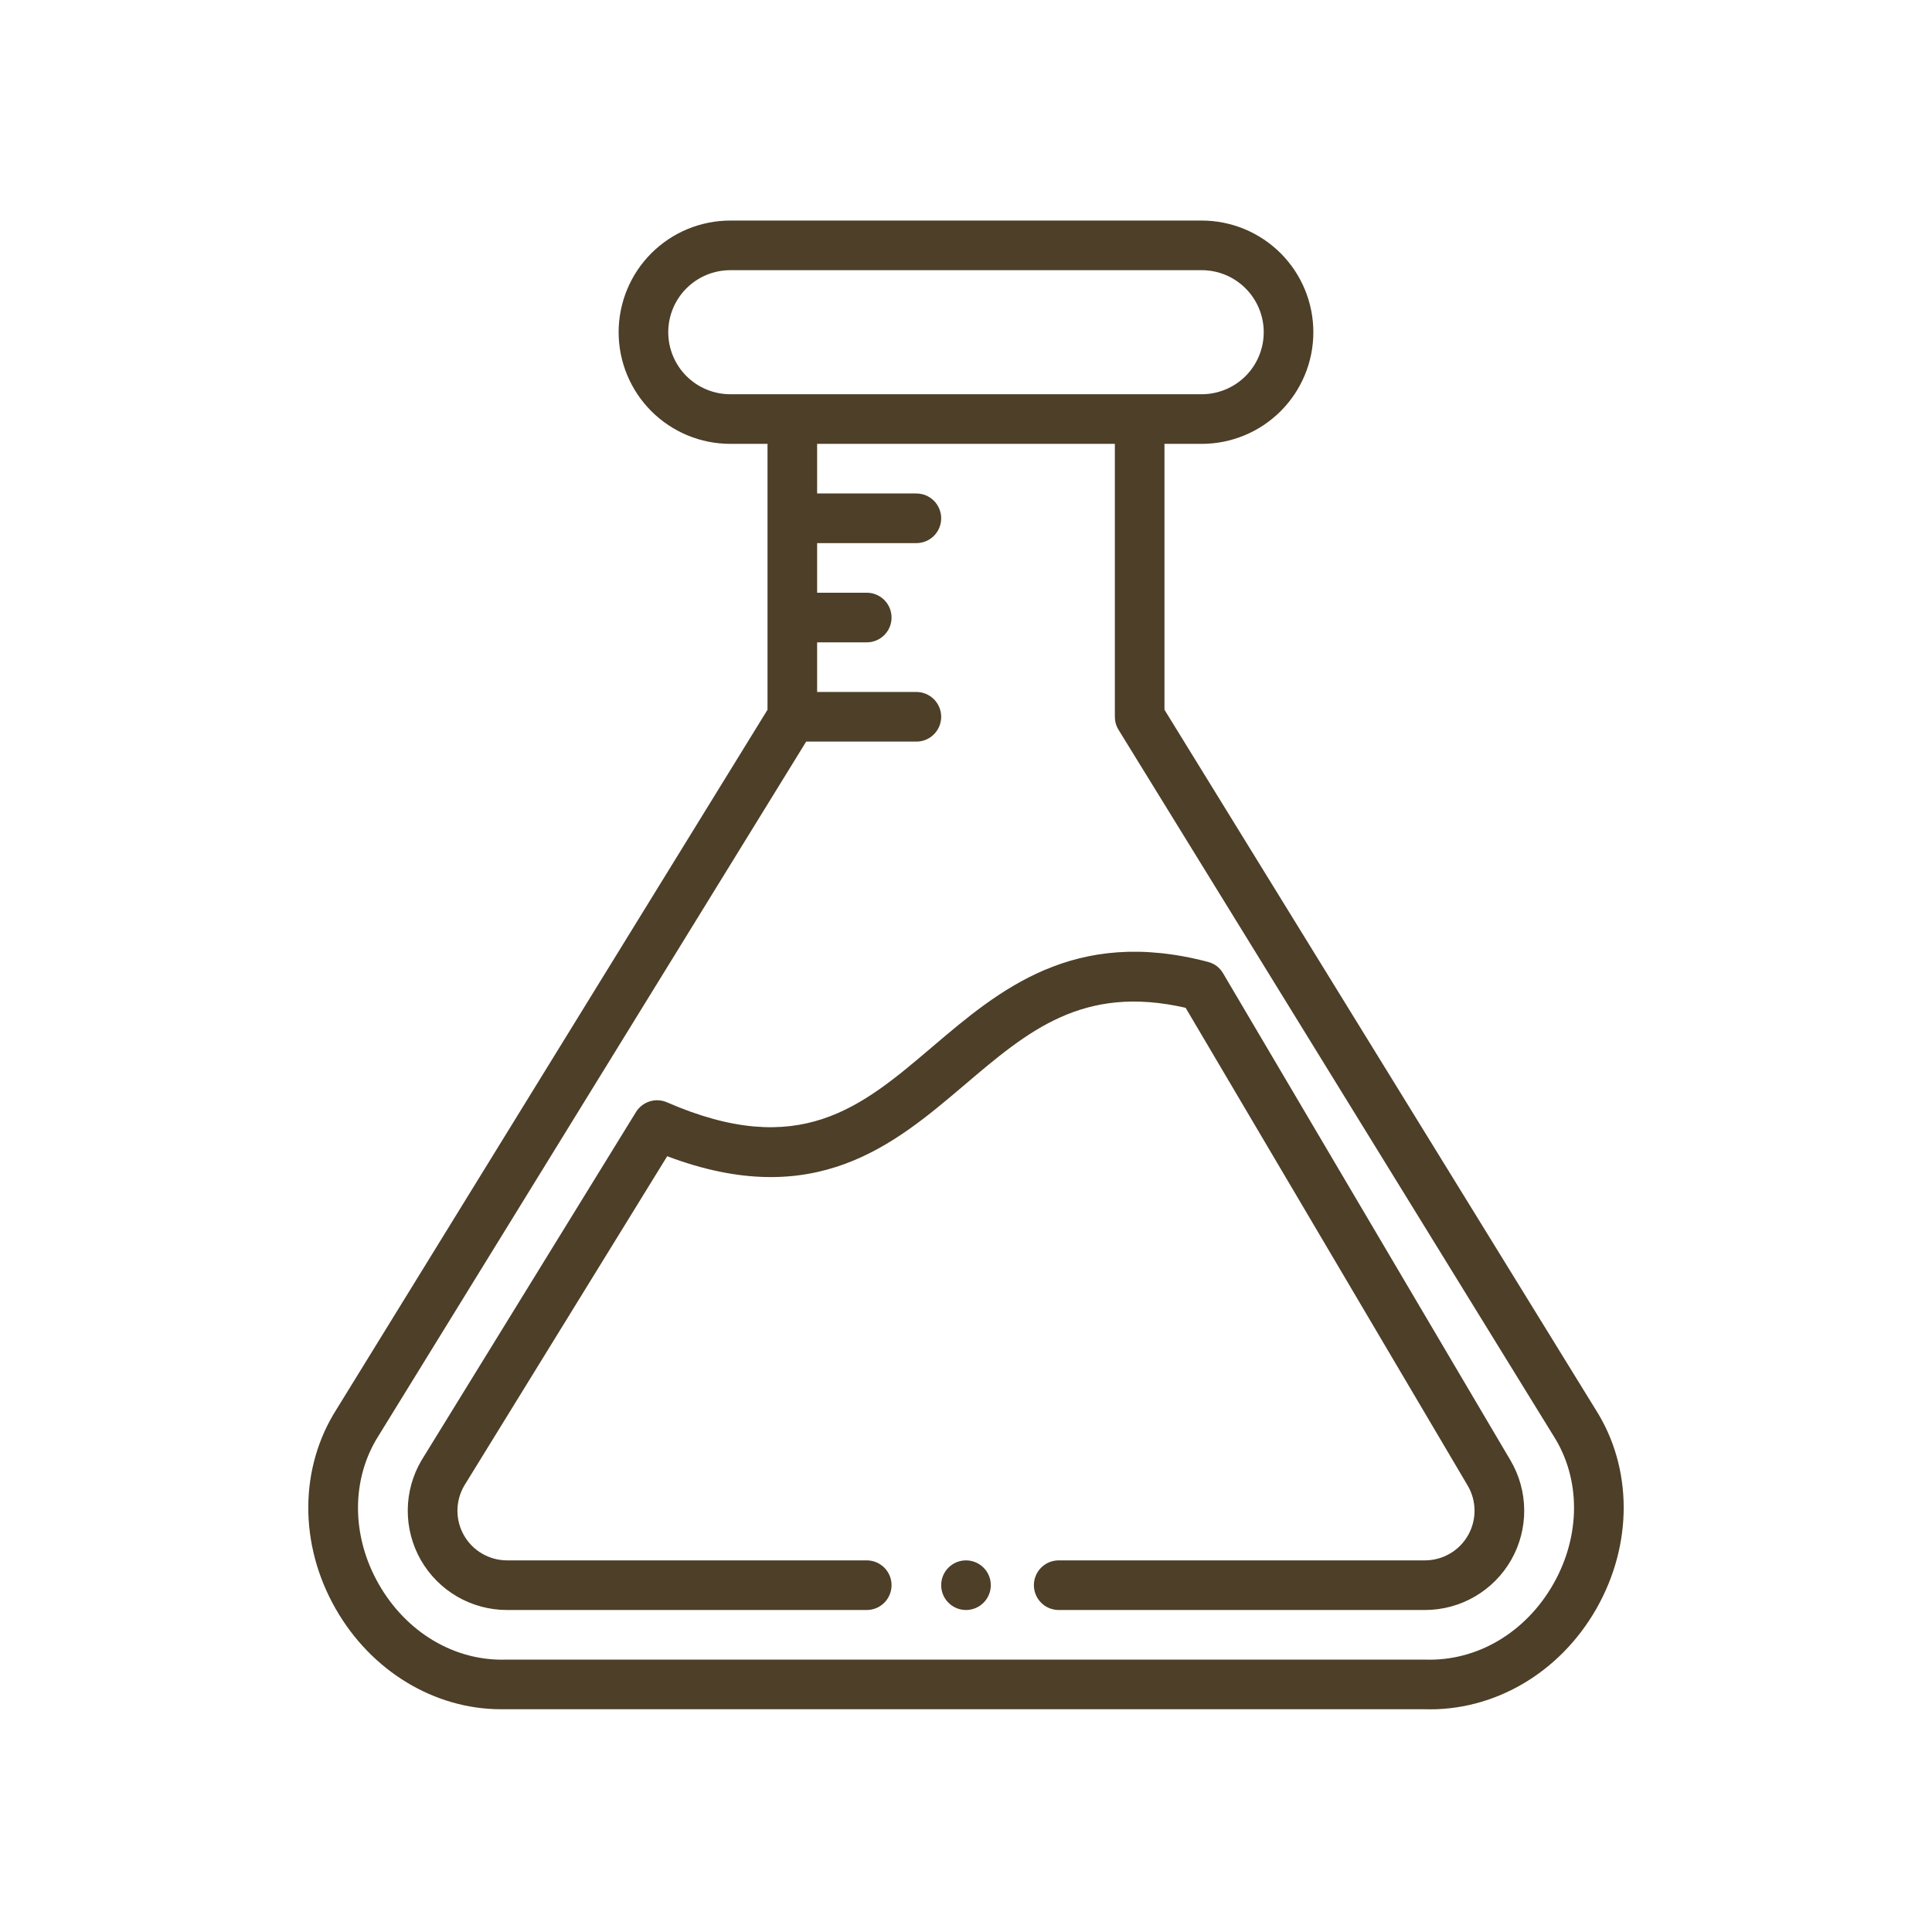 <?xml version="1.0" encoding="UTF-8"?> <svg xmlns="http://www.w3.org/2000/svg" xmlns:xlink="http://www.w3.org/1999/xlink" width="500" zoomAndPan="magnify" viewBox="0 0 375 375" height="500" preserveAspectRatio="xMidYMid meet" version="1.0"><defs><clipPath id="5523993103"><path d="M 59 42.617 L 316 42.617 L 316 332 L 59 332 Z M 59 42.617 " clip-rule="nonzero"></path></clipPath></defs><path fill="#4d3f28" d="M 98.406 312.5 L 168.234 312.5 C 168.551 312.5 168.863 312.469 169.176 312.406 C 169.484 312.344 169.785 312.254 170.078 312.133 C 170.371 312.012 170.648 311.863 170.91 311.688 C 171.172 311.512 171.418 311.312 171.641 311.086 C 171.863 310.863 172.062 310.621 172.238 310.359 C 172.414 310.094 172.562 309.816 172.684 309.523 C 172.805 309.234 172.895 308.934 172.957 308.621 C 173.02 308.312 173.051 308 173.051 307.684 C 173.051 307.367 173.02 307.055 172.957 306.742 C 172.895 306.434 172.805 306.133 172.684 305.84 C 172.562 305.547 172.414 305.27 172.238 305.008 C 172.062 304.742 171.863 304.5 171.641 304.277 C 171.418 304.055 171.172 303.855 170.91 303.68 C 170.648 303.504 170.371 303.355 170.078 303.234 C 169.785 303.113 169.484 303.02 169.176 302.961 C 168.863 302.898 168.551 302.867 168.234 302.867 L 98.406 302.867 C 97.984 302.867 97.566 302.836 97.148 302.781 C 96.73 302.727 96.32 302.645 95.914 302.535 C 95.508 302.426 95.109 302.289 94.723 302.129 C 94.336 301.969 93.957 301.781 93.594 301.57 C 93.23 301.359 92.883 301.125 92.547 300.871 C 92.215 300.613 91.898 300.336 91.602 300.039 C 91.305 299.742 91.031 299.426 90.773 299.09 C 90.52 298.758 90.285 298.41 90.074 298.043 C 89.863 297.68 89.68 297.305 89.52 296.914 C 89.359 296.527 89.223 296.129 89.117 295.723 C 89.008 295.316 88.926 294.902 88.871 294.488 C 88.816 294.07 88.789 293.652 88.789 293.23 C 88.789 292.809 88.816 292.391 88.871 291.977 C 88.926 291.559 89.008 291.145 89.117 290.738 C 89.227 290.332 89.363 289.938 89.523 289.547 C 89.684 289.16 89.867 288.785 90.078 288.418 L 129.504 224.422 C 158.195 235.258 173.574 222.172 187.215 210.578 C 199.508 200.121 210.176 191.047 230.129 195.613 L 284.855 288.316 C 285.289 289.047 285.621 289.82 285.852 290.641 C 286.078 291.457 286.199 292.293 286.207 293.141 C 286.215 293.992 286.113 294.828 285.898 295.648 C 285.688 296.473 285.371 297.254 284.949 297.992 C 284.531 298.73 284.023 299.402 283.426 300.008 C 282.828 300.609 282.16 301.129 281.426 301.555 C 280.691 301.984 279.918 302.309 279.098 302.531 C 278.277 302.754 277.441 302.863 276.59 302.867 L 205.492 302.867 C 205.176 302.867 204.863 302.898 204.551 302.961 C 204.242 303.02 203.941 303.113 203.648 303.234 C 203.355 303.355 203.078 303.504 202.816 303.68 C 202.551 303.855 202.309 304.055 202.086 304.277 C 201.863 304.5 201.664 304.742 201.488 305.008 C 201.312 305.27 201.164 305.547 201.043 305.84 C 200.922 306.133 200.828 306.434 200.77 306.742 C 200.707 307.055 200.676 307.367 200.676 307.684 C 200.676 308 200.707 308.312 200.77 308.621 C 200.828 308.934 200.922 309.234 201.043 309.523 C 201.164 309.816 201.312 310.094 201.488 310.359 C 201.664 310.621 201.863 310.863 202.086 311.086 C 202.309 311.312 202.551 311.512 202.816 311.688 C 203.078 311.863 203.355 312.012 203.648 312.133 C 203.941 312.254 204.242 312.344 204.551 312.406 C 204.863 312.469 205.176 312.5 205.492 312.5 L 276.59 312.5 C 278.289 312.496 279.961 312.277 281.602 311.836 C 283.242 311.391 284.797 310.742 286.266 309.891 C 287.734 309.035 289.07 308.004 290.266 306.797 C 291.461 305.594 292.48 304.25 293.324 302.773 C 294.164 301.297 294.801 299.738 295.227 298.094 C 295.656 296.449 295.863 294.777 295.848 293.078 C 295.836 291.379 295.602 289.711 295.145 288.07 C 294.691 286.434 294.031 284.887 293.164 283.422 L 237.395 188.91 C 236.723 187.777 235.75 187.043 234.477 186.707 C 208.418 179.832 193.844 192.242 180.973 203.184 C 167.125 214.973 155.152 225.141 129.461 213.961 C 128.93 213.73 128.375 213.598 127.797 213.566 C 127.219 213.535 126.652 213.609 126.098 213.781 C 125.547 213.957 125.039 214.219 124.582 214.578 C 124.125 214.934 123.746 215.355 123.441 215.852 L 81.82 283.441 C 80.957 284.902 80.297 286.453 79.844 288.09 C 79.391 289.727 79.156 291.395 79.145 293.094 C 79.133 294.793 79.34 296.461 79.77 298.105 C 80.199 299.75 80.836 301.309 81.676 302.785 C 82.52 304.258 83.539 305.598 84.734 306.805 C 85.934 308.012 87.266 309.039 88.734 309.895 C 90.203 310.746 91.758 311.395 93.398 311.836 C 95.035 312.277 96.707 312.5 98.406 312.5 Z M 98.406 312.5 " fill-opacity="1" fill-rule="nonzero"></path><g clip-path="url(#5523993103)"><path fill="#4d3f28" d="M 65.145 312.258 C 72.066 324.383 84.344 331.762 97.242 331.762 C 97.629 331.762 98.02 331.762 98.406 331.762 L 276.43 331.762 C 289.926 332.203 302.723 324.754 309.852 312.258 C 316.977 299.762 316.926 284.902 309.699 273.574 L 226.023 137.762 L 226.023 86.152 L 233.25 86.152 C 233.957 86.152 234.668 86.117 235.371 86.047 C 236.078 85.98 236.781 85.875 237.477 85.738 C 238.172 85.598 238.859 85.426 239.539 85.219 C 240.219 85.016 240.887 84.773 241.543 84.504 C 242.199 84.23 242.84 83.93 243.465 83.594 C 244.09 83.258 244.699 82.895 245.289 82.5 C 245.879 82.105 246.449 81.684 246.996 81.234 C 247.547 80.785 248.07 80.309 248.574 79.805 C 249.074 79.305 249.551 78.777 250 78.23 C 250.449 77.68 250.875 77.113 251.27 76.523 C 251.66 75.93 252.027 75.324 252.359 74.699 C 252.695 74.07 253 73.43 253.27 72.773 C 253.543 72.121 253.781 71.453 253.988 70.773 C 254.191 70.094 254.363 69.406 254.504 68.711 C 254.641 68.012 254.746 67.312 254.816 66.605 C 254.887 65.898 254.918 65.191 254.918 64.48 C 254.918 63.773 254.887 63.062 254.816 62.359 C 254.746 61.652 254.641 60.949 254.504 60.254 C 254.363 59.559 254.191 58.871 253.988 58.191 C 253.781 57.512 253.543 56.844 253.27 56.188 C 253 55.531 252.695 54.891 252.359 54.266 C 252.027 53.641 251.66 53.031 251.27 52.441 C 250.875 51.852 250.449 51.281 250 50.734 C 249.551 50.184 249.074 49.66 248.574 49.156 C 248.07 48.656 247.547 48.18 246.996 47.73 C 246.449 47.281 245.879 46.855 245.289 46.461 C 244.699 46.07 244.09 45.703 243.465 45.371 C 242.84 45.035 242.199 44.73 241.543 44.461 C 240.887 44.188 240.219 43.949 239.539 43.742 C 238.859 43.539 238.172 43.367 237.477 43.227 C 236.781 43.09 236.078 42.984 235.371 42.914 C 234.668 42.844 233.957 42.809 233.25 42.809 L 141.746 42.809 C 141.039 42.809 140.328 42.844 139.625 42.914 C 138.918 42.984 138.215 43.09 137.52 43.227 C 136.824 43.367 136.137 43.539 135.457 43.742 C 134.777 43.949 134.109 44.188 133.453 44.461 C 132.797 44.73 132.156 45.035 131.531 45.371 C 130.906 45.703 130.297 46.07 129.707 46.461 C 129.117 46.855 128.547 47.281 128 47.73 C 127.449 48.18 126.926 48.656 126.422 49.156 C 125.922 49.66 125.445 50.184 124.996 50.734 C 124.543 51.281 124.121 51.852 123.727 52.441 C 123.332 53.031 122.969 53.641 122.637 54.266 C 122.301 54.891 121.996 55.531 121.727 56.188 C 121.453 56.844 121.215 57.512 121.008 58.191 C 120.805 58.871 120.629 59.559 120.492 60.254 C 120.355 60.949 120.25 61.652 120.18 62.359 C 120.109 63.062 120.074 63.773 120.074 64.48 C 120.074 65.191 120.109 65.898 120.18 66.605 C 120.25 67.312 120.355 68.012 120.492 68.711 C 120.629 69.406 120.805 70.094 121.008 70.773 C 121.215 71.453 121.453 72.121 121.727 72.773 C 121.996 73.43 122.301 74.07 122.637 74.699 C 122.969 75.324 123.332 75.93 123.727 76.523 C 124.121 77.113 124.543 77.68 124.996 78.23 C 125.445 78.777 125.922 79.305 126.422 79.805 C 126.926 80.309 127.449 80.785 128 81.234 C 128.547 81.684 129.117 82.105 129.707 82.5 C 130.297 82.895 130.906 83.258 131.531 83.594 C 132.156 83.93 132.797 84.23 133.453 84.504 C 134.109 84.773 134.777 85.016 135.457 85.219 C 136.137 85.426 136.824 85.598 137.52 85.738 C 138.215 85.875 138.918 85.98 139.625 86.047 C 140.328 86.117 141.039 86.152 141.746 86.152 L 148.973 86.152 L 148.973 137.762 L 65.344 273.508 C 58.07 284.902 58.004 299.754 65.145 312.258 Z M 129.707 64.48 C 129.707 63.691 129.785 62.91 129.938 62.133 C 130.094 61.359 130.32 60.605 130.625 59.875 C 130.926 59.145 131.297 58.449 131.738 57.793 C 132.176 57.137 132.676 56.527 133.234 55.969 C 133.793 55.41 134.402 54.91 135.059 54.473 C 135.715 54.031 136.41 53.66 137.141 53.359 C 137.871 53.055 138.625 52.828 139.398 52.672 C 140.172 52.52 140.957 52.441 141.746 52.441 L 233.25 52.441 C 234.039 52.441 234.82 52.52 235.598 52.672 C 236.371 52.828 237.125 53.055 237.855 53.359 C 238.586 53.66 239.281 54.031 239.938 54.473 C 240.594 54.91 241.203 55.41 241.762 55.969 C 242.32 56.527 242.82 57.137 243.258 57.793 C 243.699 58.449 244.07 59.145 244.371 59.875 C 244.676 60.605 244.902 61.359 245.059 62.133 C 245.211 62.91 245.289 63.691 245.289 64.48 C 245.289 65.273 245.211 66.055 245.059 66.832 C 244.902 67.605 244.676 68.359 244.371 69.09 C 244.07 69.82 243.699 70.512 243.258 71.172 C 242.82 71.828 242.32 72.438 241.762 72.996 C 241.203 73.555 240.594 74.055 239.938 74.492 C 239.281 74.93 238.586 75.301 237.855 75.605 C 237.125 75.906 236.371 76.137 235.598 76.289 C 234.82 76.445 234.039 76.52 233.25 76.52 L 141.746 76.52 C 140.957 76.52 140.172 76.445 139.398 76.289 C 138.625 76.137 137.871 75.906 137.141 75.605 C 136.41 75.301 135.715 74.93 135.059 74.492 C 134.402 74.055 133.793 73.555 133.234 72.996 C 132.676 72.438 132.176 71.828 131.738 71.172 C 131.297 70.512 130.926 69.82 130.625 69.09 C 130.32 68.359 130.094 67.605 129.938 66.832 C 129.785 66.055 129.707 65.273 129.707 64.48 Z M 73.508 278.625 L 156.477 143.945 L 177.867 143.945 C 178.184 143.941 178.496 143.914 178.805 143.852 C 179.117 143.789 179.418 143.699 179.711 143.578 C 180 143.457 180.277 143.309 180.543 143.133 C 180.805 142.957 181.047 142.758 181.273 142.531 C 181.496 142.309 181.695 142.066 181.871 141.805 C 182.047 141.539 182.195 141.262 182.316 140.969 C 182.438 140.68 182.527 140.379 182.59 140.066 C 182.652 139.758 182.684 139.445 182.684 139.129 C 182.684 138.812 182.652 138.5 182.59 138.188 C 182.527 137.879 182.438 137.578 182.316 137.285 C 182.195 136.992 182.047 136.715 181.871 136.453 C 181.695 136.188 181.496 135.945 181.273 135.723 C 181.047 135.5 180.805 135.301 180.543 135.125 C 180.277 134.949 180 134.801 179.711 134.68 C 179.418 134.559 179.117 134.465 178.805 134.402 C 178.496 134.344 178.184 134.312 177.867 134.312 L 158.602 134.312 L 158.602 124.68 L 168.234 124.68 C 168.551 124.68 168.863 124.648 169.176 124.586 C 169.484 124.527 169.785 124.434 170.078 124.312 C 170.371 124.191 170.648 124.043 170.91 123.867 C 171.172 123.691 171.418 123.492 171.641 123.27 C 171.863 123.047 172.062 122.801 172.238 122.539 C 172.414 122.277 172.562 122 172.684 121.707 C 172.805 121.414 172.895 121.113 172.957 120.805 C 173.02 120.492 173.051 120.18 173.051 119.863 C 173.051 119.547 173.02 119.234 172.957 118.926 C 172.895 118.613 172.805 118.312 172.684 118.02 C 172.562 117.73 172.414 117.453 172.238 117.188 C 172.062 116.926 171.863 116.684 171.641 116.457 C 171.418 116.234 171.172 116.035 170.91 115.859 C 170.648 115.684 170.371 115.535 170.078 115.414 C 169.785 115.293 169.484 115.203 169.176 115.141 C 168.863 115.078 168.551 115.047 168.234 115.047 L 158.602 115.047 L 158.602 105.418 L 177.867 105.418 C 178.184 105.418 178.496 105.387 178.805 105.324 C 179.117 105.262 179.418 105.172 179.711 105.051 C 180 104.93 180.277 104.781 180.543 104.605 C 180.805 104.43 181.047 104.23 181.273 104.008 C 181.496 103.781 181.695 103.539 181.871 103.277 C 182.047 103.012 182.195 102.734 182.316 102.445 C 182.438 102.152 182.527 101.852 182.59 101.539 C 182.652 101.23 182.684 100.918 182.684 100.602 C 182.684 100.285 182.652 99.973 182.59 99.66 C 182.527 99.352 182.438 99.051 182.316 98.758 C 182.195 98.465 182.047 98.188 181.871 97.926 C 181.695 97.664 181.496 97.418 181.273 97.195 C 181.047 96.973 180.805 96.773 180.543 96.598 C 180.277 96.422 180 96.273 179.711 96.152 C 179.418 96.031 179.117 95.938 178.805 95.879 C 178.496 95.816 178.184 95.785 177.867 95.785 L 158.602 95.785 L 158.602 86.152 L 216.395 86.152 L 216.395 139.129 C 216.395 140.039 216.633 140.879 217.109 141.656 L 301.531 278.691 C 306.863 287.051 306.848 298.086 301.488 307.477 C 296.133 316.867 286.723 322.48 276.59 322.129 L 98.242 322.129 C 88.25 322.457 78.863 316.852 73.512 307.473 C 68.16 298.094 68.133 287.051 73.508 278.625 Z M 73.508 278.625 " fill-opacity="1" fill-rule="nonzero"></path></g><path fill="#4d3f28" d="M 192.312 307.684 C 192.312 308 192.281 308.312 192.223 308.621 C 192.16 308.934 192.066 309.234 191.945 309.523 C 191.824 309.816 191.68 310.094 191.504 310.359 C 191.328 310.621 191.125 310.863 190.902 311.086 C 190.68 311.312 190.438 311.512 190.172 311.688 C 189.91 311.863 189.633 312.012 189.34 312.133 C 189.047 312.254 188.746 312.344 188.438 312.406 C 188.129 312.469 187.812 312.5 187.496 312.5 C 187.184 312.5 186.867 312.469 186.559 312.406 C 186.25 312.344 185.945 312.254 185.656 312.133 C 185.363 312.012 185.086 311.863 184.824 311.688 C 184.559 311.512 184.316 311.312 184.094 311.086 C 183.867 310.863 183.668 310.621 183.492 310.359 C 183.316 310.094 183.168 309.816 183.047 309.523 C 182.926 309.234 182.836 308.934 182.773 308.621 C 182.715 308.312 182.684 308 182.684 307.684 C 182.684 307.367 182.715 307.055 182.773 306.742 C 182.836 306.434 182.926 306.133 183.047 305.84 C 183.168 305.547 183.316 305.27 183.492 305.008 C 183.668 304.742 183.867 304.5 184.094 304.277 C 184.316 304.055 184.559 303.855 184.824 303.68 C 185.086 303.504 185.363 303.355 185.656 303.234 C 185.945 303.113 186.25 303.02 186.559 302.961 C 186.867 302.898 187.184 302.867 187.496 302.867 C 187.812 302.867 188.129 302.898 188.438 302.961 C 188.746 303.02 189.047 303.113 189.34 303.234 C 189.633 303.355 189.91 303.504 190.172 303.68 C 190.438 303.855 190.68 304.055 190.902 304.277 C 191.125 304.5 191.328 304.742 191.504 305.008 C 191.68 305.27 191.824 305.547 191.945 305.84 C 192.066 306.133 192.16 306.434 192.223 306.742 C 192.281 307.055 192.312 307.367 192.312 307.684 Z M 192.312 307.684 " fill-opacity="1" fill-rule="nonzero"></path></svg> 